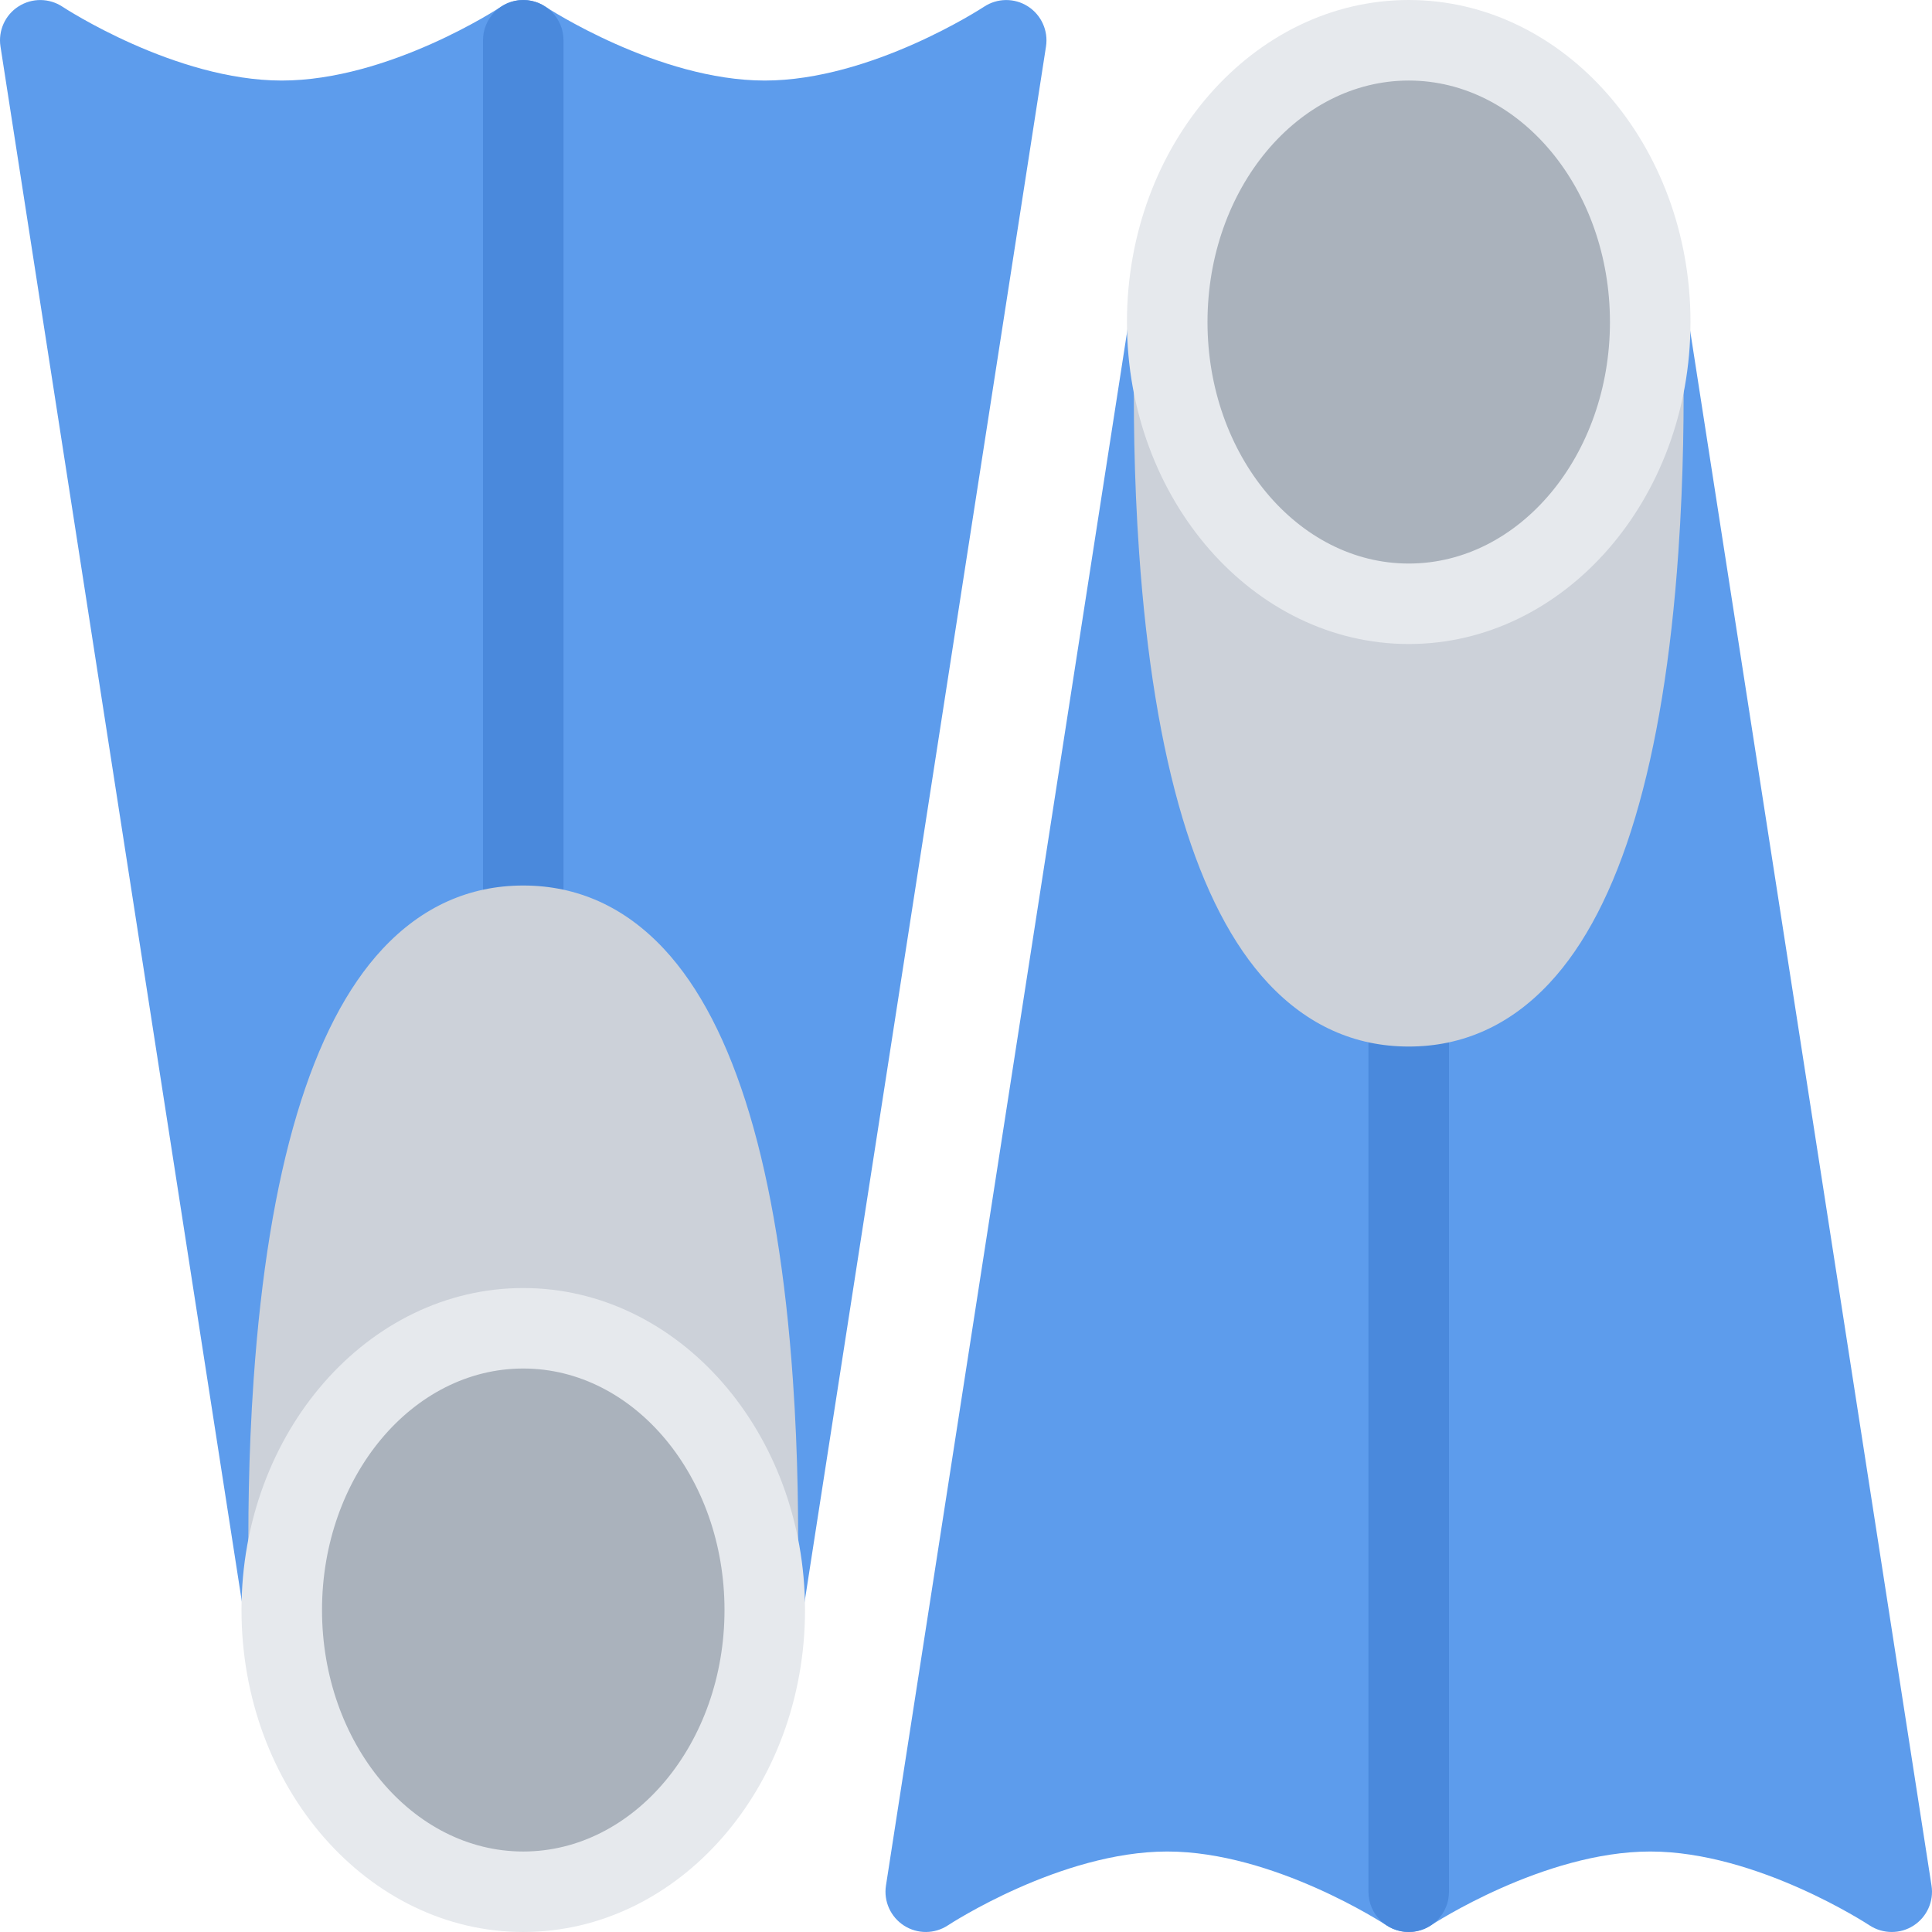 <?xml version="1.0" encoding="iso-8859-1"?>
<!-- Uploaded to: SVG Repo, www.svgrepo.com, Generator: SVG Repo Mixer Tools -->
<svg height="800px" width="800px" version="1.1" id="Layer_1" xmlns="http://www.w3.org/2000/svg" xmlns:xlink="http://www.w3.org/1999/xlink" 
	 viewBox="0 0 511.987 511.987" xml:space="preserve">
<g>
	<path style="fill:#5D9CEC;" d="M272.399,1.69c-3.555-2.281-8.125-2.234-11.648,0.109c-0.289,0.188-29.812,19.546-58.092,19.546
		S144.864,1.987,144.582,1.799c-3.585-2.391-8.25-2.391-11.835,0c-0.297,0.203-29.639,19.546-58.083,19.546
		c-28.281,0-57.795-19.358-58.077-19.546C13.063-0.545,8.494-0.591,4.924,1.69C1.361,3.955-0.522,8.127,0.127,12.314l66.771,430.204
		c0.898,5.828,6.352,9.812,12.171,8.906c5.273-0.812,9.023-5.359,9.023-10.531h101.145c-0.008,5.172,3.75,9.719,9.015,10.531
		c0.555,0.094,1.109,0.125,1.648,0.125c5.172,0,9.71-3.766,10.53-9.031l66.765-430.204C277.836,8.143,275.961,3.971,272.399,1.69z"
		/>
	<path style="fill:#5D9CEC;" d="M511.859,499.688L445.08,69.468c-0.891-5.812-6.344-9.797-12.156-8.891
		c-5.281,0.812-9.03,5.359-9.03,10.531H322.741c0.016-5.172-3.75-9.719-9-10.531c-5.844-0.906-11.281,3.078-12.188,8.891
		l-66.771,430.22c-0.648,4.172,1.242,8.328,4.797,10.609c3.554,2.281,8.132,2.25,11.656-0.094
		c0.289-0.188,29.819-19.547,58.1-19.547s57.778,19.359,58.06,19.547c3.594,2.375,8.25,2.375,11.828,0
		c0.297-0.188,29.827-19.547,58.107-19.547c28.281,0,57.779,19.359,58.061,19.547c1.797,1.188,3.859,1.781,5.938,1.781
		c1.984,0,3.969-0.547,5.734-1.672C510.625,508.032,512.515,503.86,511.859,499.688z"/>
</g>
<g>
	<path style="fill:#4A89DC;" d="M138.661,255.994c-5.891,0-10.664-4.766-10.664-10.656V10.674c0-5.891,4.773-10.672,10.664-10.672
		c5.89,0,10.671,4.781,10.671,10.672v234.664C149.332,251.228,144.551,255.994,138.661,255.994z"/>
	<path style="fill:#4A89DC;" d="M373.332,511.985c-5.906,0-10.688-4.766-10.688-10.656V266.665c0-5.891,4.781-10.671,10.688-10.671
		c5.875,0,10.656,4.781,10.656,10.671v234.664C383.988,507.22,379.207,511.985,373.332,511.985z"/>
</g>
<g>
	<path style="fill:#CCD1D9;" d="M175.949,251.462c-10.414-11.14-22.952-16.796-37.288-16.796c-14.328,0-26.874,5.656-37.28,16.796
		c-18.812,20.156-30.304,58.561-34.171,114.167c-2.805,40.296-0.516,74.545-0.414,75.982c0.383,5.594,5.031,9.938,10.64,9.938
		h122.457c5.602,0,10.257-4.344,10.64-9.938c0.094-1.438,2.391-35.687-0.414-75.982
		C206.253,310.023,194.753,271.618,175.949,251.462z"/>
	<path style="fill:#CCD1D9;" d="M445.189,70.375c-0.391-5.594-5.031-9.938-10.641-9.938H312.085c-5.594,0-10.25,4.344-10.625,9.938
		c-0.109,1.438-2.406,35.702,0.406,75.998c3.875,55.607,15.375,94.012,34.172,114.152c10.421,11.156,22.95,16.812,37.294,16.812
		c14.312,0,26.875-5.656,37.28-16.812c18.812-20.14,30.296-58.544,34.155-114.152C447.58,106.077,445.299,71.812,445.189,70.375z"/>
</g>
<path style="fill:#AAB2BC;" d="M202.659,426.659c0,41.233-28.647,74.67-63.998,74.67c-35.342,0-63.998-33.437-63.998-74.67
	c0-41.232,28.655-74.669,63.998-74.669C174.012,351.99,202.659,385.427,202.659,426.659z"/>
<path style="fill:#E6E9ED;" d="M138.661,511.985c-41.17,0-74.662-38.28-74.662-85.326c0-47.045,33.491-85.324,74.662-85.324
	s74.669,38.279,74.669,85.324C213.33,473.705,179.831,511.985,138.661,511.985z M138.661,362.661
	c-29.405,0-53.326,28.703-53.326,63.998c0,35.296,23.921,63.998,53.326,63.998c29.413,0,53.334-28.702,53.334-63.998
	C191.995,391.364,168.074,362.661,138.661,362.661z"/>
<path style="fill:#AAB2BC;" d="M309.335,85.343c0-41.233,28.641-74.669,63.997-74.669c35.343,0,63.998,33.436,63.998,74.669
	c0,41.232-28.655,74.653-63.998,74.653C337.975,159.996,309.335,126.576,309.335,85.343z"/>
<path style="fill:#E6E9ED;" d="M373.332,170.668c-41.185,0-74.685-38.28-74.685-85.325c0-47.061,33.5-85.341,74.685-85.341
	c41.155,0,74.654,38.28,74.654,85.341C447.986,132.388,414.487,170.668,373.332,170.668z M373.332,21.345
	c-29.42,0-53.341,28.702-53.341,63.998c0,35.28,23.921,63.998,53.341,63.998c29.406,0,53.311-28.718,53.311-63.998
	C426.642,50.047,402.738,21.345,373.332,21.345z"/>
</svg>
